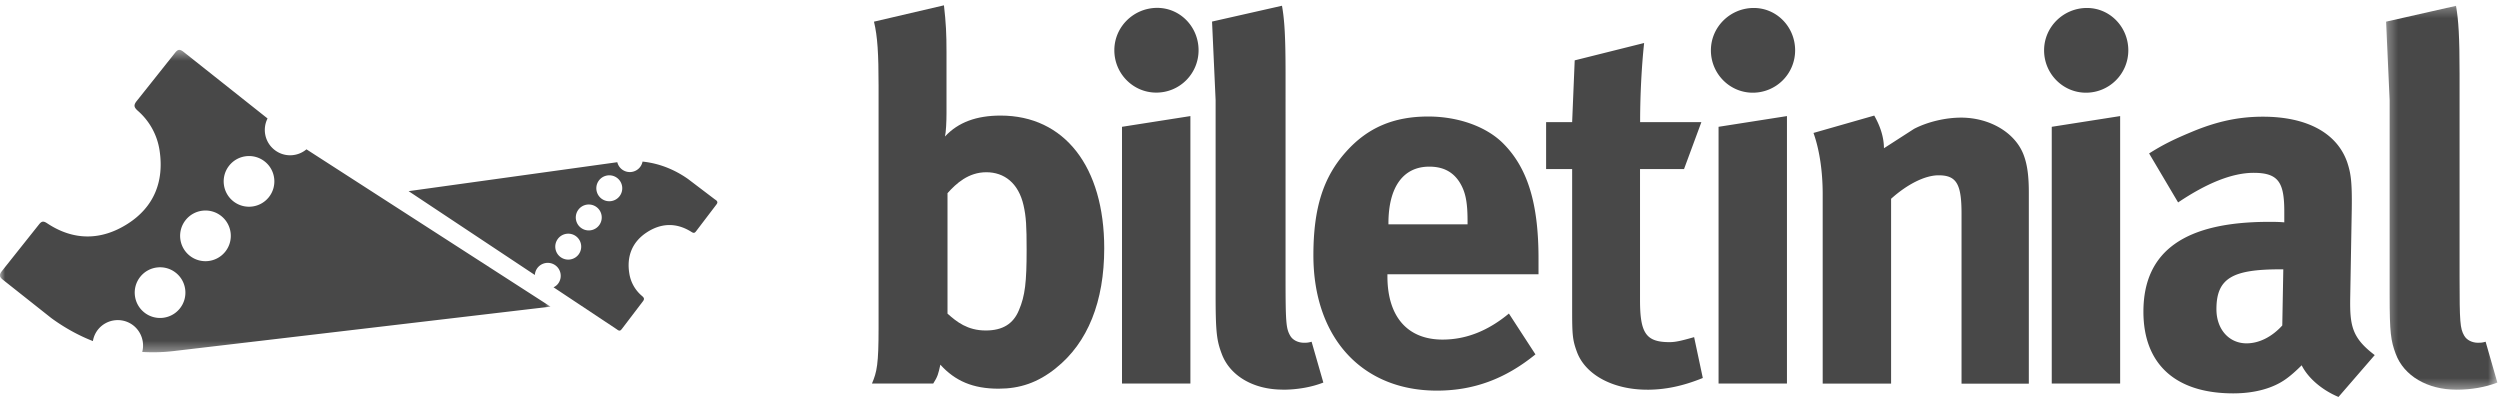 <svg xmlns="http://www.w3.org/2000/svg" xmlns:xlink="http://www.w3.org/1999/xlink" width="250" height="40"><defs><path id="A" d="M.308.26h11.128v38.387H.308z"/><path id="B" d="M0 .408h55.065v30.243H0z"/></defs><g fill="none" fill-rule="evenodd"><path d="M112.2 38.357V12.68l6.84-1.072v26.748h-6.84zm3.42-29.097c-2.297 0-4.186-1.888-4.186-4.236s1.94-4.237 4.288-4.237c2.297 0 4.135 1.9 4.135 4.237S117.98 9.26 115.63 9.26zm12.628 29.7c-2.9 0-5.258-1.378-6.074-3.573-.5-1.328-.613-2.144-.613-5.87v-19.5l-.357-7.86 6.994-1.582c.255 1.43.357 3.114.357 6.8V27.74c0 4.5.05 5.105.46 5.82.255.46.817.715 1.38.715.255 0 .408 0 .765-.102l1.174 4.083c-1.174.46-2.603.715-4.084.715m18.506-16.846c0-1.94-.204-2.96-.816-3.93-.664-1.02-1.634-1.53-3.012-1.53-2.604 0-4.084 2.04-4.084 5.666v.102h7.912v-.306zm-8.014 5.3v.204c0 4.032 2 6.33 5.513 6.33 2.348 0 4.543-.868 6.636-2.604l2.654 4.084c-3.012 2.45-6.177 3.624-9.852 3.624-7.504 0-12.353-5.3-12.353-13.527 0-4.696.97-7.8 3.267-10.362 2.144-2.4 4.747-3.522 8.22-3.522 3.012 0 5.87 1.02 7.555 2.756 2.4 2.45 3.47 5.972 3.47 11.435v1.582h-15.1zM164.72 38.97c-3.47 0-6.228-1.53-7.045-3.828-.408-1.123-.46-1.634-.46-4.033v-14.2h-2.604v-4.696h2.604l.255-6.177 6.942-1.736c-.255 2.4-.4 5.257-.4 7.912h6.126l-1.736 4.696h-4.4v13.12c0 3.318.613 4.186 2.96 4.186.612 0 1.225-.153 2.45-.5l.868 4.084c-2 .816-3.777 1.174-5.564 1.174m7.14-.605V12.68l6.84-1.072v26.748h-6.84zm3.42-29.097c-2.297 0-4.186-1.888-4.186-4.236s1.94-4.237 4.288-4.237c2.297 0 4.135 1.9 4.135 4.237a4.23 4.23 0 0 1-4.237 4.236zm20.877 29.097V21.36c0-2.96-.5-3.83-2.297-3.83-1.378 0-3.164.92-4.747 2.348v18.48h-6.84V19.42c0-2.246-.306-4.4-.92-6.126l6.075-1.736c.612 1.072.97 2.195.97 3.267l3.012-1.94c1.38-.714 3.165-1.123 4.696-1.123 2.9 0 5.462 1.53 6.28 3.778.357.97.5 2.093.5 3.726v19.1h-6.738zm9.022 0V12.68l6.84-1.072v26.748h-6.84zm3.42-29.097c-2.297 0-4.186-1.888-4.186-4.236s1.94-4.237 4.287-4.237c2.297 0 4.135 1.9 4.135 4.237s-1.888 4.236-4.237 4.236zm19.428 17.663c-4.748 0-6.38.868-6.38 3.982 0 2.04 1.277 3.42 3.012 3.42 1.276 0 2.552-.663 3.573-1.787l.102-5.615h-.306zm5.82 12.76c-1.582-.663-3.012-1.837-3.676-3.164-.5.5-1.072 1.02-1.582 1.378-1.277.92-3.114 1.43-5.258 1.43-5.82 0-8.985-2.96-8.985-8.168 0-6.126 4.237-8.984 12.557-8.984.5 0 .97 0 1.53.05v-1.072c0-2.9-.56-3.88-3.063-3.88-2.195 0-4.747 1.072-7.555 2.96l-2.9-4.9c1.378-.868 2.4-1.378 4.237-2.144 2.552-1.072 4.747-1.53 7.146-1.53 4.4 0 7.402 1.634 8.422 4.543.357 1.072.5 1.9.46 4.696l-.153 8.78c-.05 2.86.153 4.084 2.45 5.82l-3.624 4.186z" fill="#484848"/><g transform="translate(238.298 .323)"><mask id="C" fill="#fff"><use xlink:href="#A"/></mask><path d="M7.353 38.647c-2.9 0-5.258-1.378-6.075-3.573-.5-1.328-.612-2.144-.612-5.87v-19.5l-.357-7.86L7.302.26c.255 1.43.357 3.114.357 6.79v20.368c0 4.49.05 5.105.46 5.82.256.46.817.715 1.38.715.255 0 .408 0 .765-.102l1.174 4.083c-1.174.46-2.603.715-4.084.715" fill="#484848" mask="url(#C)"/></g><path d="M102.358 20.542c-.51-2.246-1.94-3.318-3.727-3.318s-3.012 1.123-3.88 2.093v12.046c.92.817 1.99 1.685 3.828 1.685 1.685 0 2.757-.664 3.318-2.04.613-1.43.766-2.808.766-6.024 0-2.348-.05-3.318-.306-4.44m3.216 16.284c-1.787 1.43-3.573 2.04-5.718 2.04-2.552 0-4.338-.765-5.82-2.4-.204.92-.255 1.174-.714 1.888h-6.126c.5-1.173.663-1.94.663-5.564V8.597c0-3.215-.102-4.95-.46-6.43L94.395.532c.204 1.787.255 2.86.255 4.645v6.177c0 .766-.05 1.89-.153 2.297 1.327-1.43 3.165-2.093 5.564-2.093 6.38 0 10.362 5.104 10.362 13.272 0 5.31-1.634 9.444-4.85 11.996" fill="#484848"/><g transform="translate(0 4.578)"><mask id="D" fill="#fff"><use xlink:href="#B"/></mask><g fill="#484848"><path d="M23.32 15.54c-1.093-.874-1.27-2.47-.397-3.562s2.47-1.27 3.562-.397 1.27 2.47.396 3.562-2.47 1.27-3.562.397m-4.355 5.447c-1.093-.874-1.27-2.47-.397-3.562s2.47-1.27 3.562-.397 1.27 2.47.397 3.562-2.47 1.27-3.562.397m-4.54 5.677c-1.093-.874-1.27-2.47-.397-3.562s2.47-1.27 3.562-.396 1.27 2.47.397 3.562-2.47 1.27-3.562.397m16.222-16.31c-.906.763-2.253.81-3.213.04-.955-.763-1.21-2.077-.678-3.125L18.413.655c-.44-.354-.618-.328-.94.088L13.69 5.5c-.37.45-.285.664.113 1.02a6.53 6.53 0 0 1 2.157 3.969c.462 3.082-.566 5.644-3.208 7.322-2.618 1.663-5.376 1.706-8.03-.055-.384-.255-.56-.227-.835.126L.2 22.517c-.328.4-.26.607.114.9l4.83 3.823c1.324.963 2.707 1.728 4.146 2.29a2.51 2.51 0 0 1 .506-1.146c.874-1.093 2.47-1.27 3.562-.397.8.647 1.114 1.69.864 2.63 1.015.063 2.053.04 3.12-.086l37.714-4.444" mask="url(#D)"/><path d="M61.99 14.996c-.412.586-1.22.727-1.807.315a1.3 1.3 0 0 1-.315-1.807 1.3 1.3 0 0 1 1.807-.315c.586.412.727 1.22.315 1.807m-2.052 2.918c-.412.586-1.22.727-1.807.315s-.727-1.22-.315-1.807a1.3 1.3 0 0 1 1.807-.315c.586.412.727 1.22.315 1.807m-2.052 2.918c-.412.586-1.22.727-1.807.315s-.727-1.22-.315-1.807a1.3 1.3 0 0 1 1.807-.315 1.3 1.3 0 0 1 .315 1.807m13.66-5.427L68.8 13.32c-1.4-.982-2.924-1.57-4.546-1.74a1.3 1.3 0 0 1-.21.498c-.412.586-1.22.727-1.807.315-.266-.187-.435-.456-.507-.75l-20.87 2.894 12.626 8.384a1.29 1.29 0 0 1 .229-.663 1.3 1.3 0 0 1 1.807-.315c.586.412.727 1.22.315 1.807-.13.183-.298.317-.486.4l6.328 4.202c.25.194.35.177.526-.06l2.064-2.71c.203-.255.152-.375-.075-.57a3.66 3.66 0 0 1-1.254-2.198c-.294-1.72.252-3.168 1.713-4.138 1.447-.96 2.99-1.017 4.497-.06.218.138.317.12.466-.08l2.007-2.638c.18-.228.138-.343-.074-.503"/></g></g></g></svg>